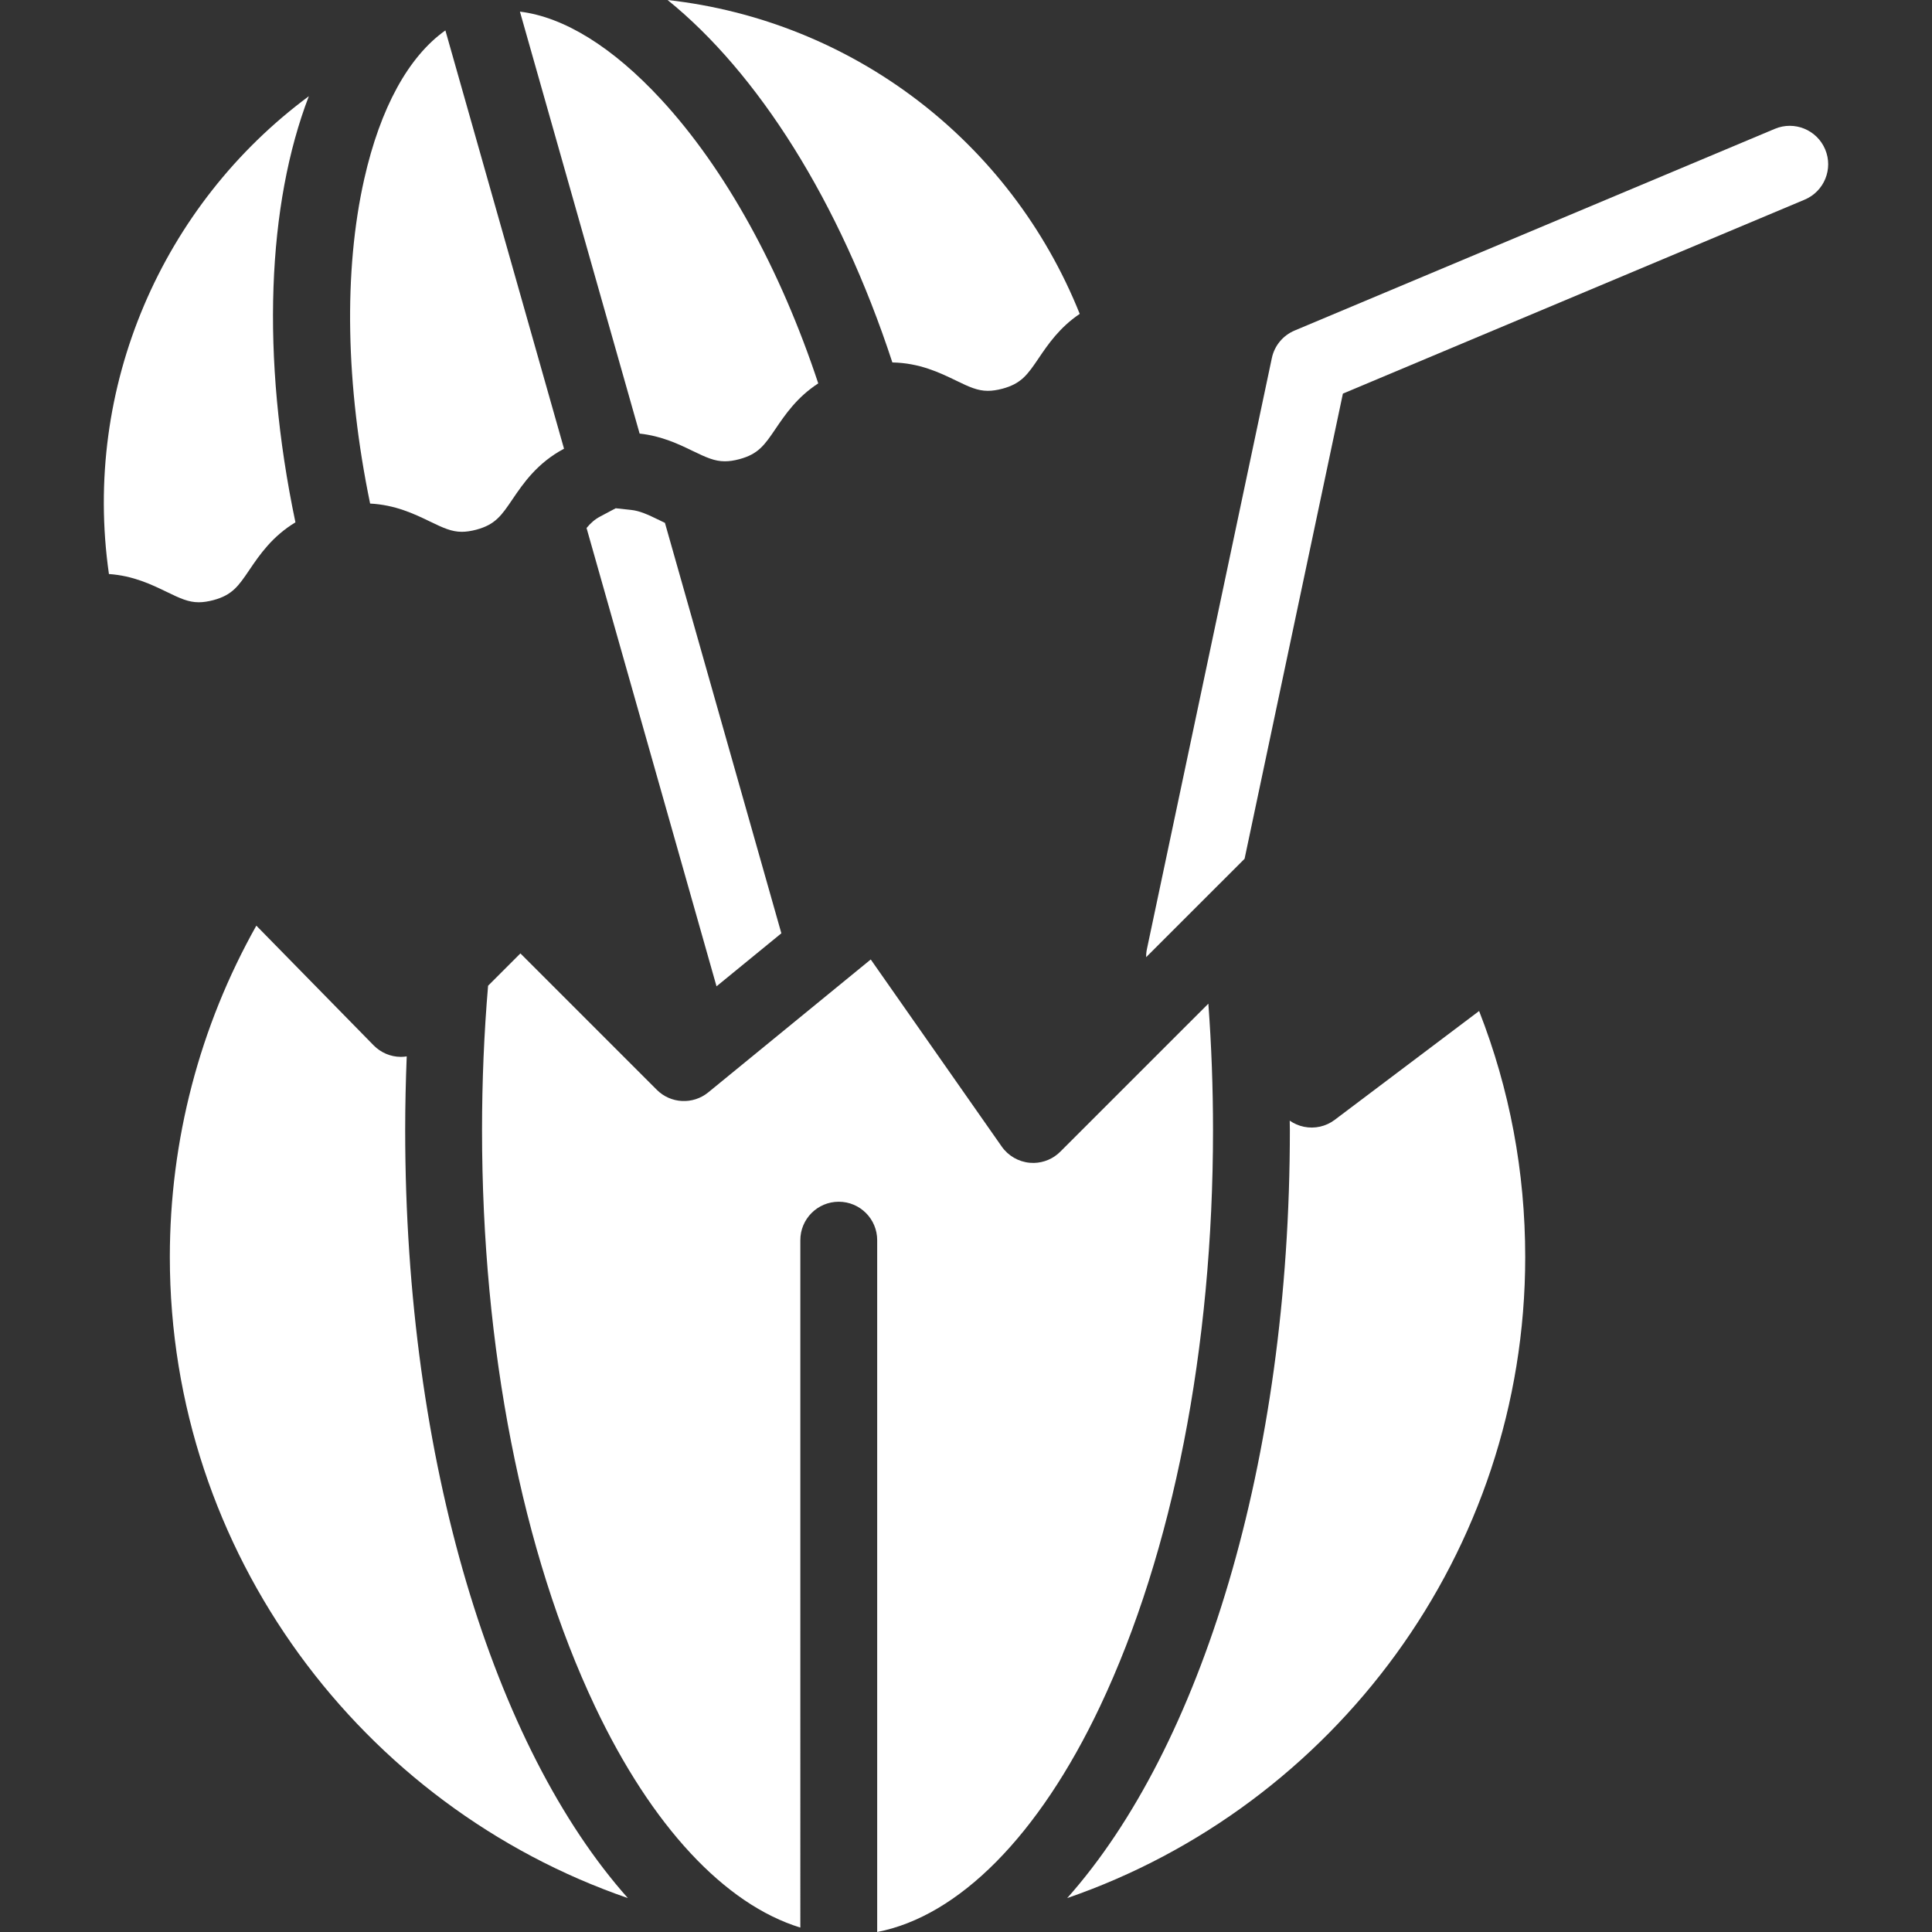 <?xml version="1.0" encoding="UTF-8"?> <svg xmlns="http://www.w3.org/2000/svg" xmlns:xlink="http://www.w3.org/1999/xlink" version="1.1" id="Layer_1" width="18px" height="18px" fill="#fff" x="0px" y="0px" viewBox="0 0 402.24 402.24" style="enable-background:new 0 0 402.24 402.24;" xml:space="preserve"><rect x="0" y="0" width="402.24" height="402.24" fill="#333333" stroke="none"/> <g> <g> <g> <path d="M277.899,233.14c-1.83,1.39-4.18,1.92-6.43,1.45c-1.07-0.22-2.07-0.66-2.95-1.27c0.01,0.65,0.03,1.3,0.03,1.96 c0,69.15-18.49,128.58-46.36,159.9c55.37-19.09,95.36-71.83,95.36-133.45c0-17.76-3.23-34.96-9.6-51.24L277.899,233.14z"></path> <path d="M84.679,219.94c-0.39,0.06-0.78,0.1-1.18,0.1h-0.05c-2.13-0.01-4.17-0.88-5.67-2.41l-24.41-24.91 c-11.81,21.01-18.01,44.67-18.01,69.01c0,61.62,39.98,114.36,95.36,133.45c-27.87-31.32-46.36-90.75-46.36-159.9 C84.359,230.15,84.479,225.03,84.679,219.94z"></path> <path d="M252.549,235.28c0-8.86-0.33-17.69-0.97-26.32l-30.82,30.81c-1.46,1.47-3.43,2.3-5.47,2.35c-0.29,0-0.59-0.01-0.88-0.03 c-2.36-0.21-4.5-1.45-5.86-3.39l-27.26-38.94l-33.83,27.67c-3.18,2.6-7.82,2.37-10.72-0.54l-28.39-28.39l-6.73,6.73 c-0.84,9.84-1.26,19.93-1.26,30.05c0,45.33,8.34,87.94,23.5,119.96c11.84,25.01,27.05,41.25,42.77,46.08V258.2c0-4.42,3.58-8,8-8 c4.41,0,8,3.58,8,8v144.04c16.99-3.29,33.66-20.06,46.41-47C244.199,323.21,252.549,280.61,252.549,235.28z"></path> <path d="M185.789,75.46c5.65,0.11,9.82,2.11,13.19,3.74c2.85,1.39,4.57,2.17,6.69,2.17c0.93,0,1.92-0.15,3.03-0.44 c3.96-1.07,5.24-2.94,7.55-6.35c1.93-2.85,4.33-6.39,8.55-9.23C210.329,29.26,177.359,4.3,138.989,0 C157.689,15.11,174.759,41.78,185.789,75.46z"></path> <path d="M144.209,93.88c2.86,1.38,4.57,2.16,6.7,2.16c0.92,0,1.91-0.14,3.02-0.44c3.97-1.06,5.25-2.94,7.56-6.35 c1.98-2.92,4.46-6.57,8.87-9.43c-7.91-23.88-19.39-44.69-32.73-59.13c-10.08-10.91-20.23-17.16-29.38-18.27l24.92,87.85 C137.749,90.77,141.289,92.46,144.209,93.88z"></path> <path d="M89.459,108.55c2.85,1.38,4.57,2.17,6.69,2.17c0.92,0,1.91-0.15,3.02-0.44c3.97-1.07,5.24-2.95,7.55-6.36 c2.24-3.3,5.13-7.53,10.71-10.5l-24.7-87.09c-7.65,5.42-13.53,16.06-16.89,30.92c-4.33,19.17-3.87,42.95,1.22,67.59 C82.299,105.11,86.249,107,89.459,108.55z"></path> <path d="M137.259,108.29c-2.46-1.2-4.05-1.92-5.83-2.12l-3.24-0.35l-3.24,1.72c-1.13,0.6-1.98,1.36-2.83,2.39l27.06,95.42 l13.5-11.04l-24.24-85.45C138.029,108.66,137.639,108.48,137.259,108.29z"></path> <path d="M379.999,31.1c-1.71-4.07-6.4-5.99-10.47-4.28l-100,42c-2.42,1.02-4.19,3.16-4.73,5.72l-26,123 c-0.13,0.59-0.18,1.16-0.17,1.74l20.49-20.48l20.47-96.85l96.13-40.38C379.799,39.86,381.709,35.17,379.999,31.1z"></path> <path d="M44.409,124.95c3.97-1.06,5.24-2.94,7.55-6.35c2.08-3.07,4.72-6.93,9.55-9.85c-7.28-34.67-5.83-66.28,2.79-88.72 c-30.41,22.52-47.21,60.45-41.62,99.48c5.06,0.35,8.88,2.2,12.01,3.71c2.85,1.39,4.57,2.17,6.7,2.17 C42.309,125.39,43.299,125.24,44.409,124.95z"></path> </g> </g> </g> </svg> 